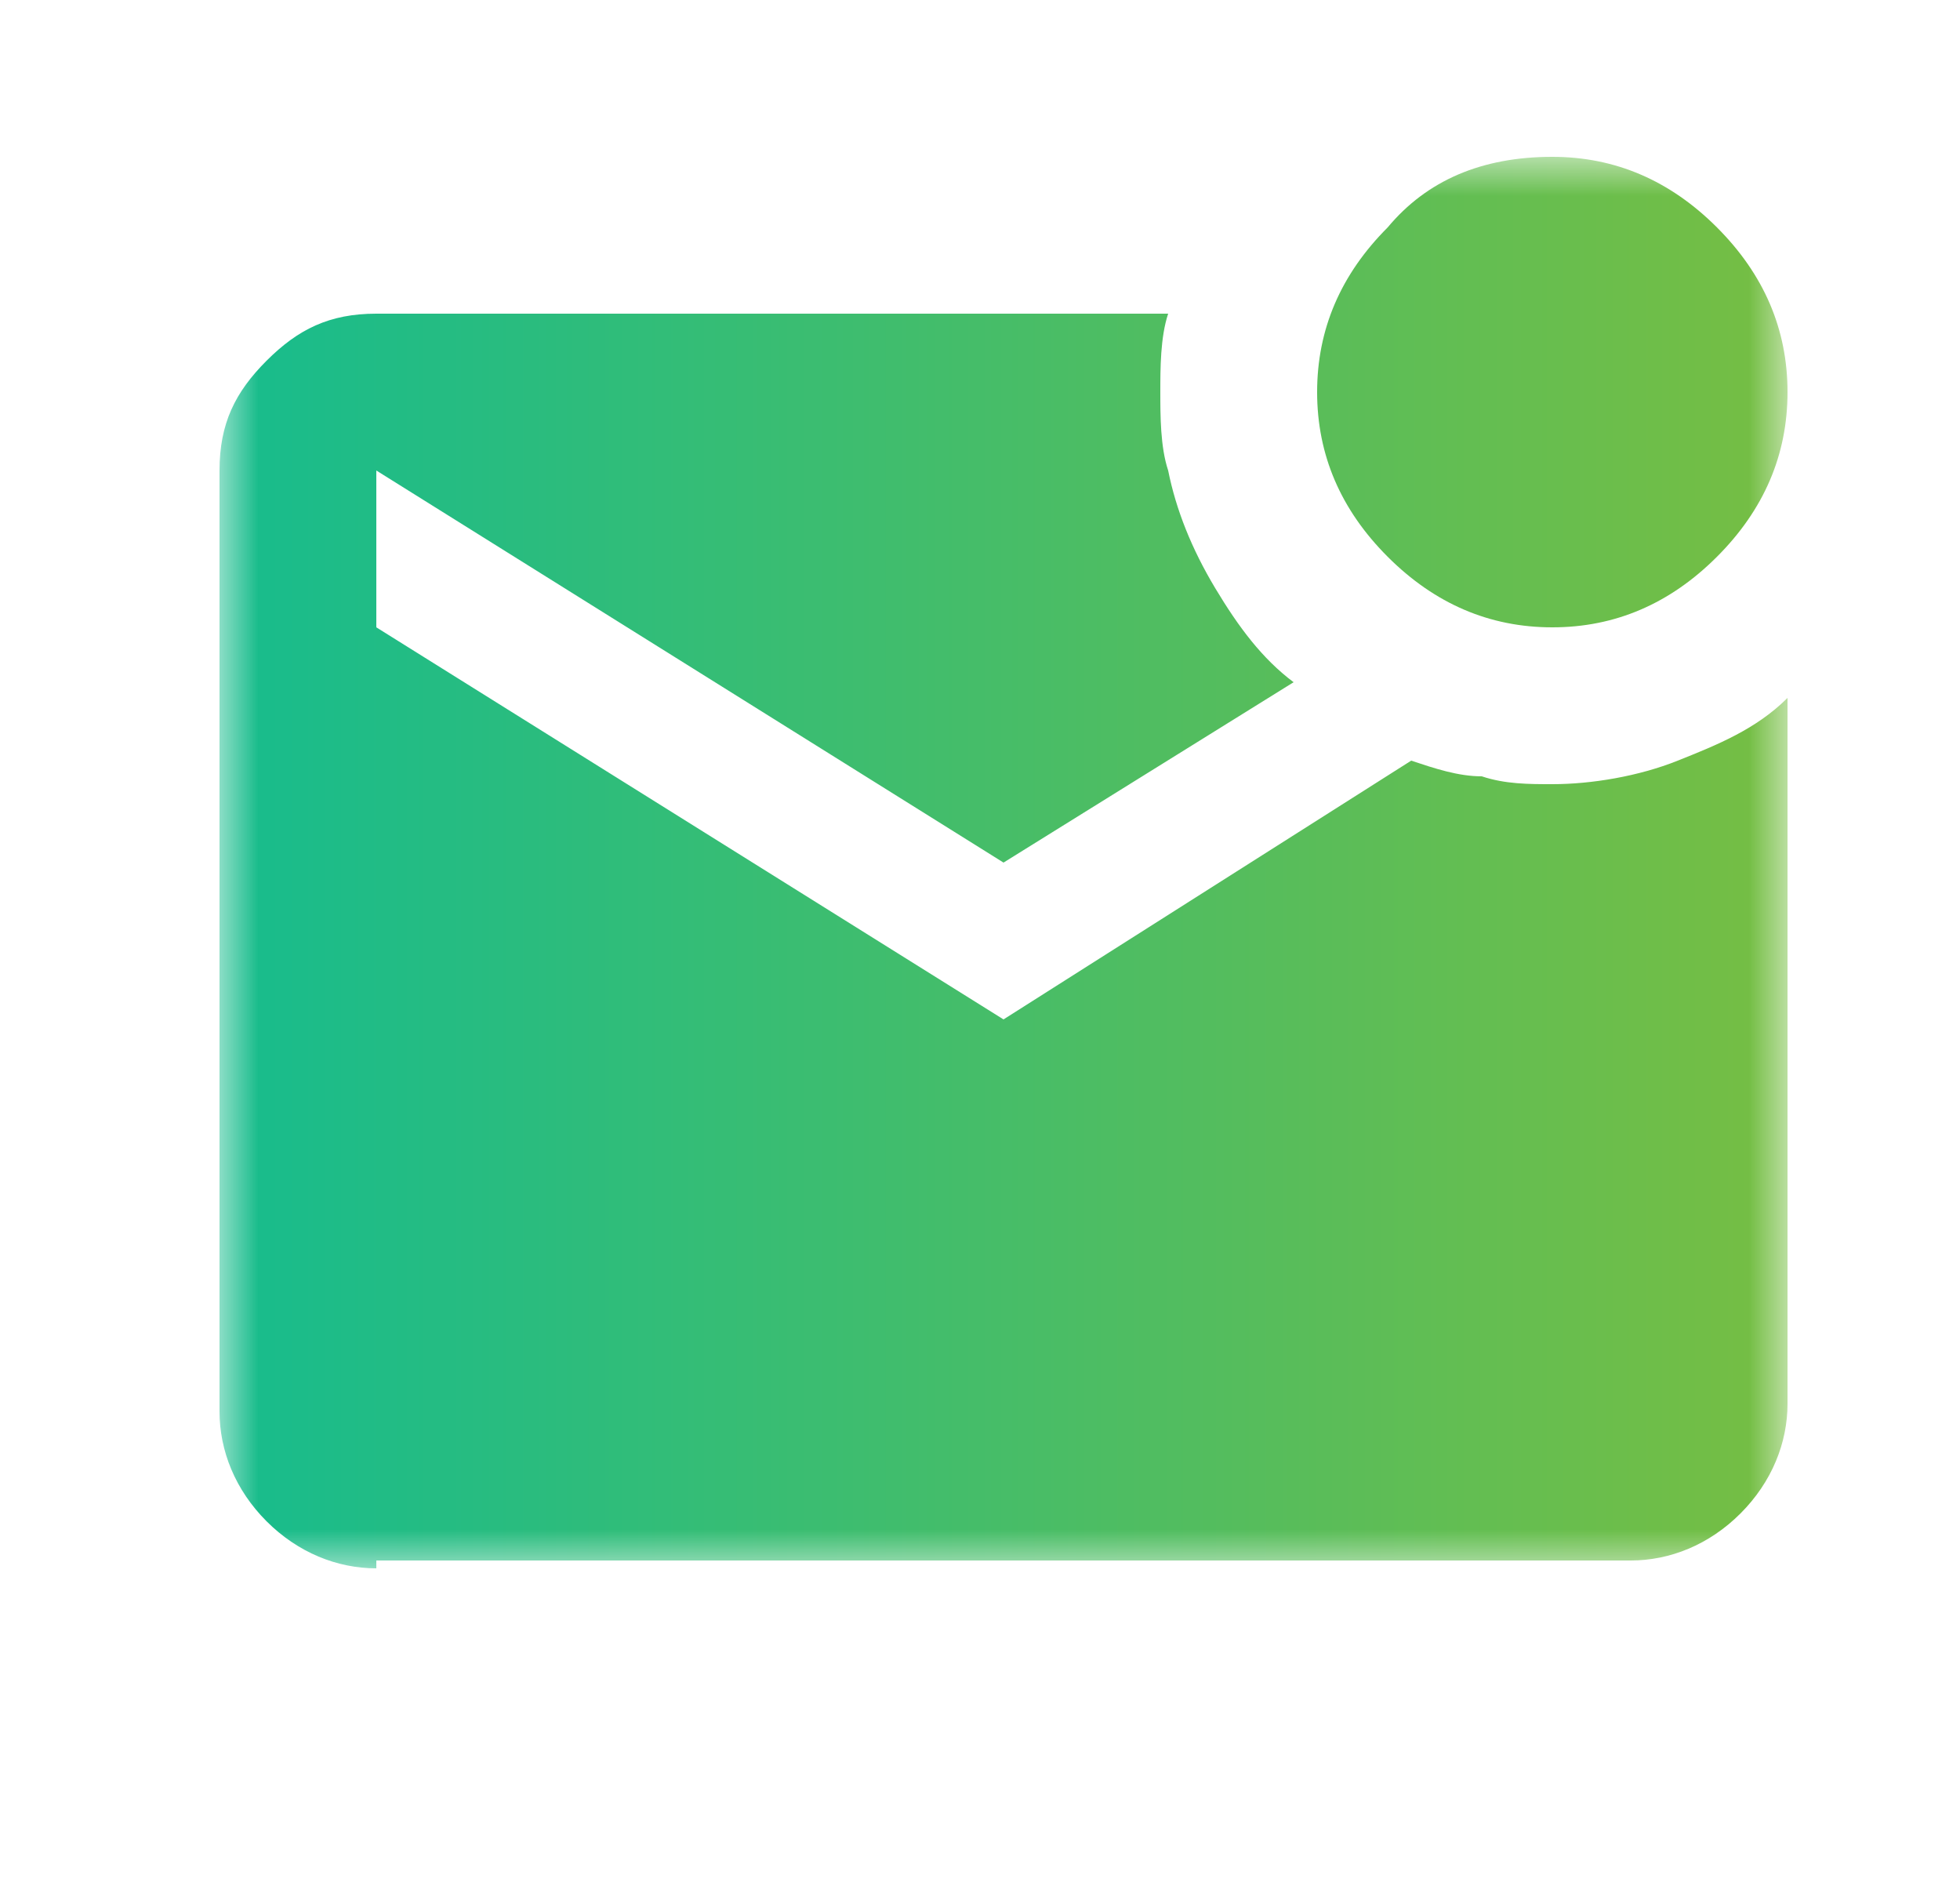 <?xml version="1.0" encoding="utf-8"?>
<!-- Generator: Adobe Illustrator 23.0.0, SVG Export Plug-In . SVG Version: 6.00 Build 0)  -->
<svg version="1.1" id="Layer_1" xmlns="http://www.w3.org/2000/svg" xmlns:xlink="http://www.w3.org/1999/xlink" x="0px" y="0px"
	 width="25px" height="24px" viewBox="0 0 25 24" style="enable-background:new 0 0 25 24;" xml:space="preserve">
<style type="text/css">
	.st0{fill:#D9D9D9;filter:url(#Adobe_OpacityMaskFilter);}
	.st1{mask:url(#mask0_443_314_1_);}
	.st2{fill:url(#SVGID_1_);}
</style>
<defs>
	<filter id="Adobe_OpacityMaskFilter" filterUnits="userSpaceOnUse" x="2.8" y="2" width="20" height="18">
		<feColorMatrix  type="matrix" values="1 0 0 0 0  0 1 0 0 0  0 0 1 0 0  0 0 0 1 0"/>
	</filter>
</defs>
<mask maskUnits="userSpaceOnUse" x="2.8" y="2" width="20" height="18" id="mask0_443_314_1_">
	<rect x="0.8" class="st0" width="24" height="24"/>
</mask>
<g class="st1">
	<linearGradient id="SVGID_1_" gradientUnits="userSpaceOnUse" x1="2.774" y1="11" x2="22.774" y2="11">
		<stop  offset="0" style="stop-color:#17BC8D"/>
		<stop  offset="1" style="stop-color:#76BE43"/>
	</linearGradient>
	<path class="st2" d="M19.8,8c-0.8,0-1.5-0.3-2.1-0.9c-0.6-0.6-0.9-1.3-0.9-2.1s0.3-1.5,0.9-2.1C18.2,2.3,18.9,2,19.8,2
		c0.8,0,1.5,0.3,2.1,0.9c0.6,0.6,0.9,1.3,0.9,2.1s-0.3,1.5-0.9,2.1C21.3,7.7,20.6,8,19.8,8z M4.8,20c-0.5,0-1-0.2-1.4-0.6
		C3,19,2.8,18.5,2.8,18V6c0-0.6,0.2-1,0.6-1.4C3.8,4.2,4.2,4,4.8,4h10.1c-0.1,0.3-0.1,0.7-0.1,1s0,0.7,0.1,1c0.1,0.5,0.3,1,0.6,1.5
		c0.3,0.5,0.6,0.9,1,1.2L12.8,11l-8-5v2l8,5L18,9.7c0.3,0.1,0.6,0.2,0.9,0.2c0.3,0.1,0.6,0.1,0.9,0.1c0.5,0,1.1-0.1,1.6-0.3
		c0.5-0.2,1-0.4,1.4-0.8v9c0,0.5-0.2,1-0.6,1.4c-0.4,0.4-0.9,0.6-1.4,0.6H4.8z"/>
</g>
</svg>
